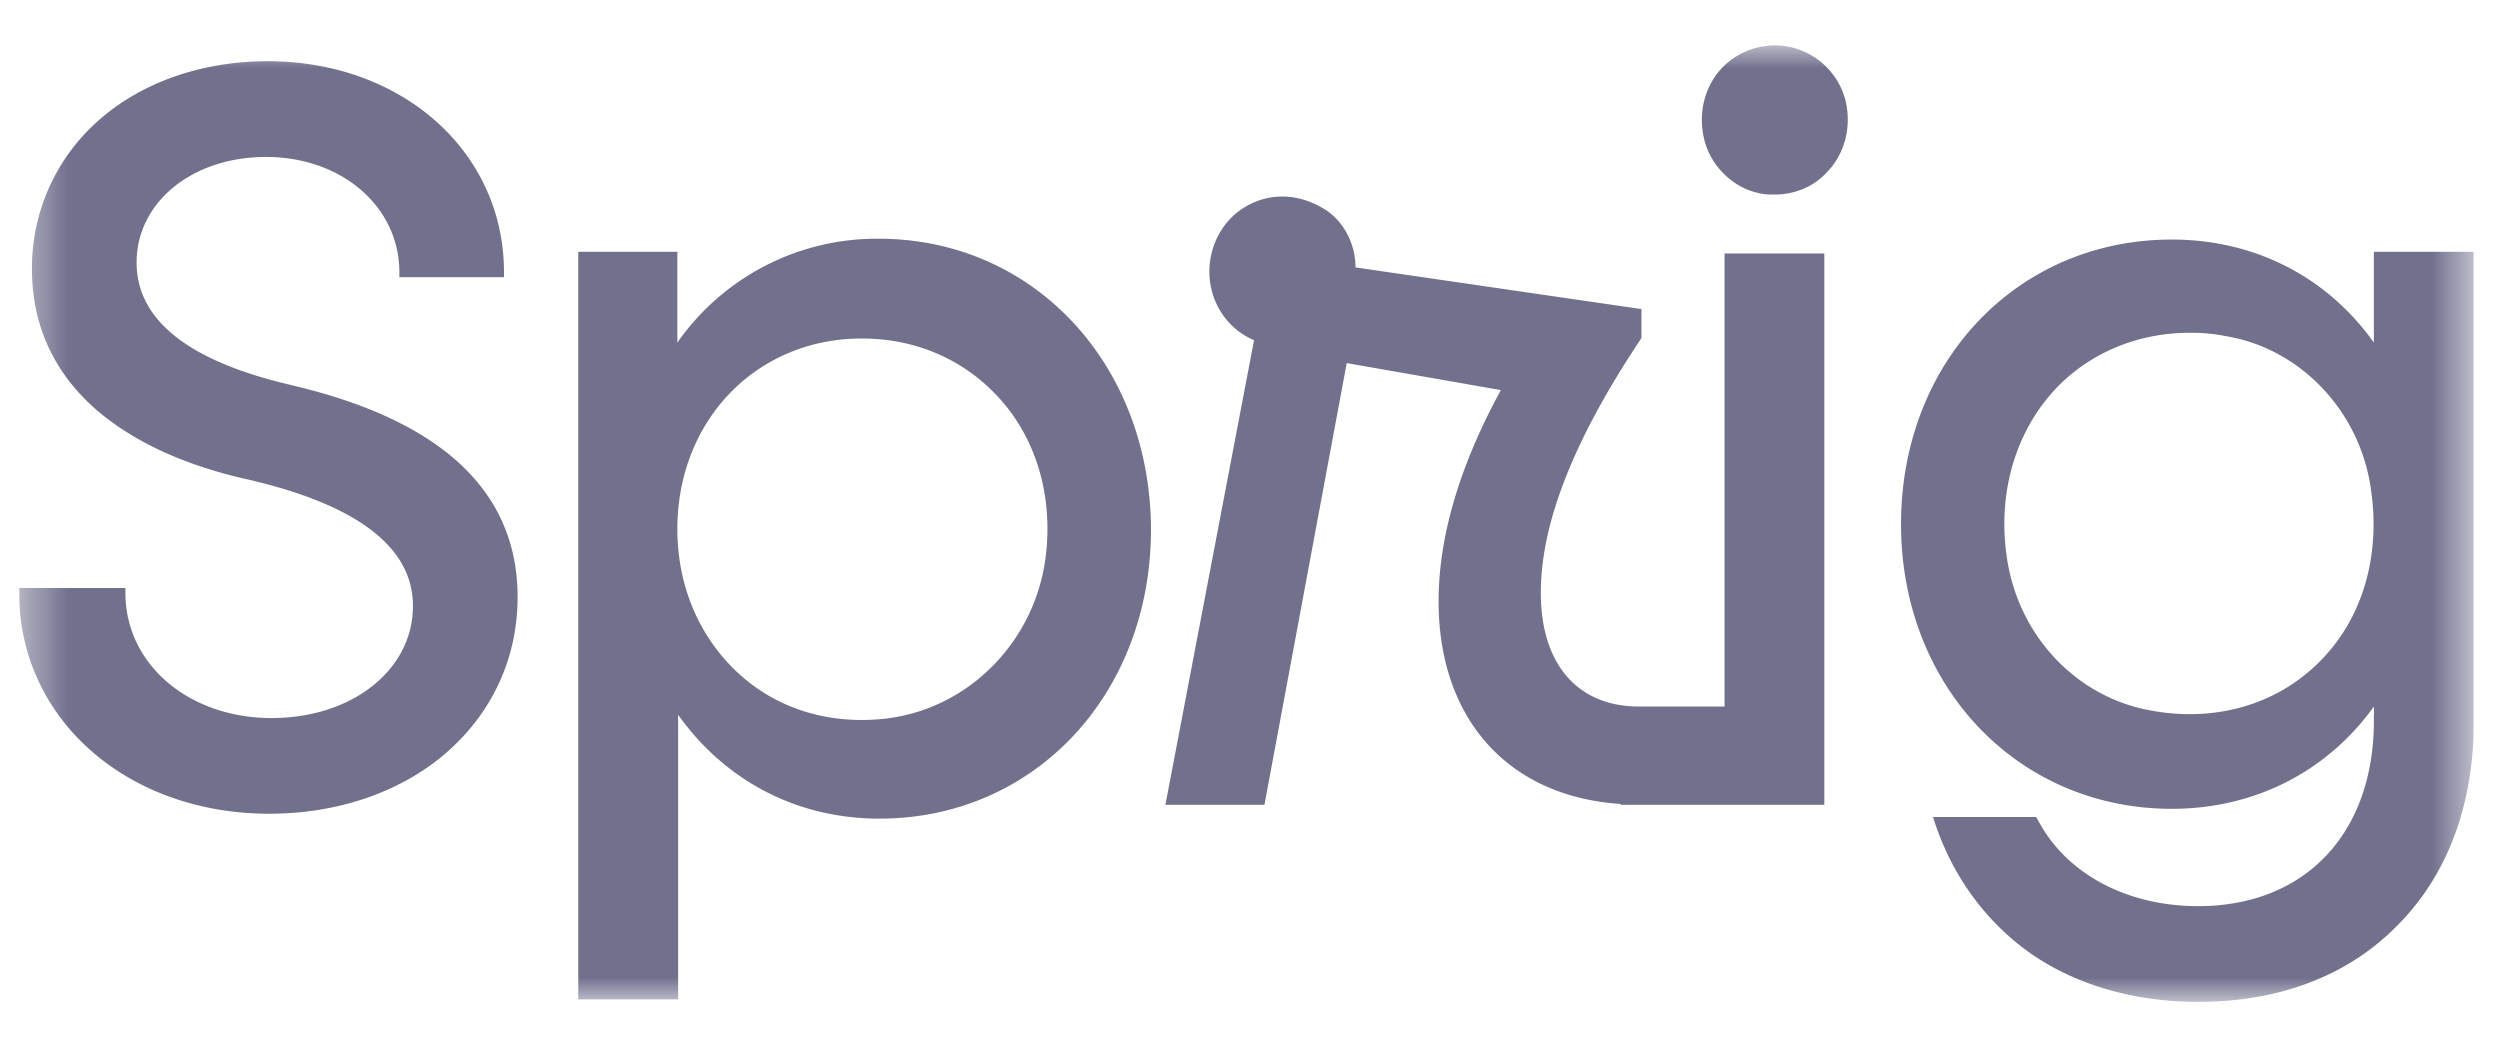<svg xmlns="http://www.w3.org/2000/svg" width="55" height="23" fill="none" viewBox="0 0 55 23">
  <g clip-path="url(#a)">
    <mask id="b" width="55" height="21" x="0" y="1" maskUnits="userSpaceOnUse" style="mask-type:luminance">
      <path fill="#fff" d="M.422 1h54v21h-54V1Z"/>
    </mask>
    <g mask="url(#b)">
      <path fill="#71718E" d="M6.414 8.473c-2.25-.522-3.409-1.421-3.409-2.7 0-1.313 1.213-2.32 2.847-2.32 1.67 0 2.934 1.097 2.934 2.537v.108h2.302V5.99c0-2.645-2.231-4.643-5.201-4.643-1.423 0-2.741.45-3.69 1.278A4.316 4.316 0 0 0 .703 5.918c0 1.206.457 2.231 1.353 3.041.808.72 1.933 1.26 3.374 1.584 2.425.557 3.655 1.493 3.655 2.789 0 1.403-1.335 2.465-3.11 2.465-1.828 0-3.216-1.188-3.216-2.753v-.108H.422v.108c0 2.771 2.372 4.858 5.5 4.858 1.494 0 2.882-.467 3.884-1.331 1.019-.882 1.581-2.088 1.581-3.437 0-2.322-1.67-3.887-4.973-4.66ZM19.33 5.252a5.35 5.35 0 0 0-4.428 2.285V5.54h-2.18v16.447h2.197v-6.262c1.037 1.458 2.619 2.285 4.428 2.285 3.41 0 5.975-2.735 5.975-6.37-.017-3.635-2.583-6.388-5.992-6.388Zm3.69 6.856c-.176 1.944-1.687 3.509-3.585 3.707-1.23.126-2.372-.234-3.215-1.026-.844-.791-1.318-1.907-1.318-3.149 0-2.393 1.74-4.193 4.059-4.193 1.195 0 2.267.468 3.04 1.332.773.864 1.142 2.051 1.02 3.329Zm29.205-6.569v1.998C51.188 6.079 49.59 5.27 47.78 5.27c-3.391 0-5.957 2.68-5.957 6.262 0 3.563 2.566 6.262 5.957 6.262 1.81 0 3.41-.81 4.446-2.25v.306c0 2.484-1.511 4.085-3.866 4.085-1.581 0-2.917-.72-3.532-1.907l-.035-.054h-2.267l.053.162c.404 1.188 1.142 2.177 2.126 2.861 1.002.684 2.267 1.044 3.655 1.044 1.793 0 3.304-.576 4.393-1.692 1.09-1.097 1.67-2.645 1.67-4.463V5.54h-2.197Zm-1.23 9.052c-.931.918-2.267 1.296-3.655 1.044-1.67-.288-2.97-1.674-3.198-3.437-.193-1.422.228-2.772 1.142-3.707.756-.756 1.775-1.17 2.9-1.17.263 0 .51.018.773.072 1.67.27 3.005 1.691 3.215 3.455.194 1.457-.228 2.825-1.177 3.743ZM39.415 1.04a1.625 1.625 0 0 0-1.511.433c-.387.396-.545.972-.422 1.547.123.594.615 1.098 1.195 1.224.123.036.246.036.369.036.422 0 .843-.162 1.142-.486.387-.396.545-.972.422-1.547a1.618 1.618 0 0 0-1.195-1.206Zm-1.458 14.504h-1.898c-1.353 0-2.161-.936-2.161-2.501 0-1.53.72-3.365 2.196-5.579l.018-.036V6.8l-6.291-.917c0-.54-.281-1.062-.738-1.314-.562-.324-1.177-.324-1.687-.018-.492.288-.79.846-.79 1.422 0 .665.386 1.26.983 1.511l-1.95 10.221h2.179l1.81-9.717 3.391.594c-.914 1.673-1.37 3.239-1.37 4.643 0 2.59 1.528 4.3 4.006 4.462v.018h4.48V5.576H37.94v9.969h.018Z"/>
    </g>
  </g>
  <defs>
    <clipPath id="a">
      <path fill="#fff" d="M.422.5h54v22h-54z"/>
    </clipPath>
  </defs>
</svg>

